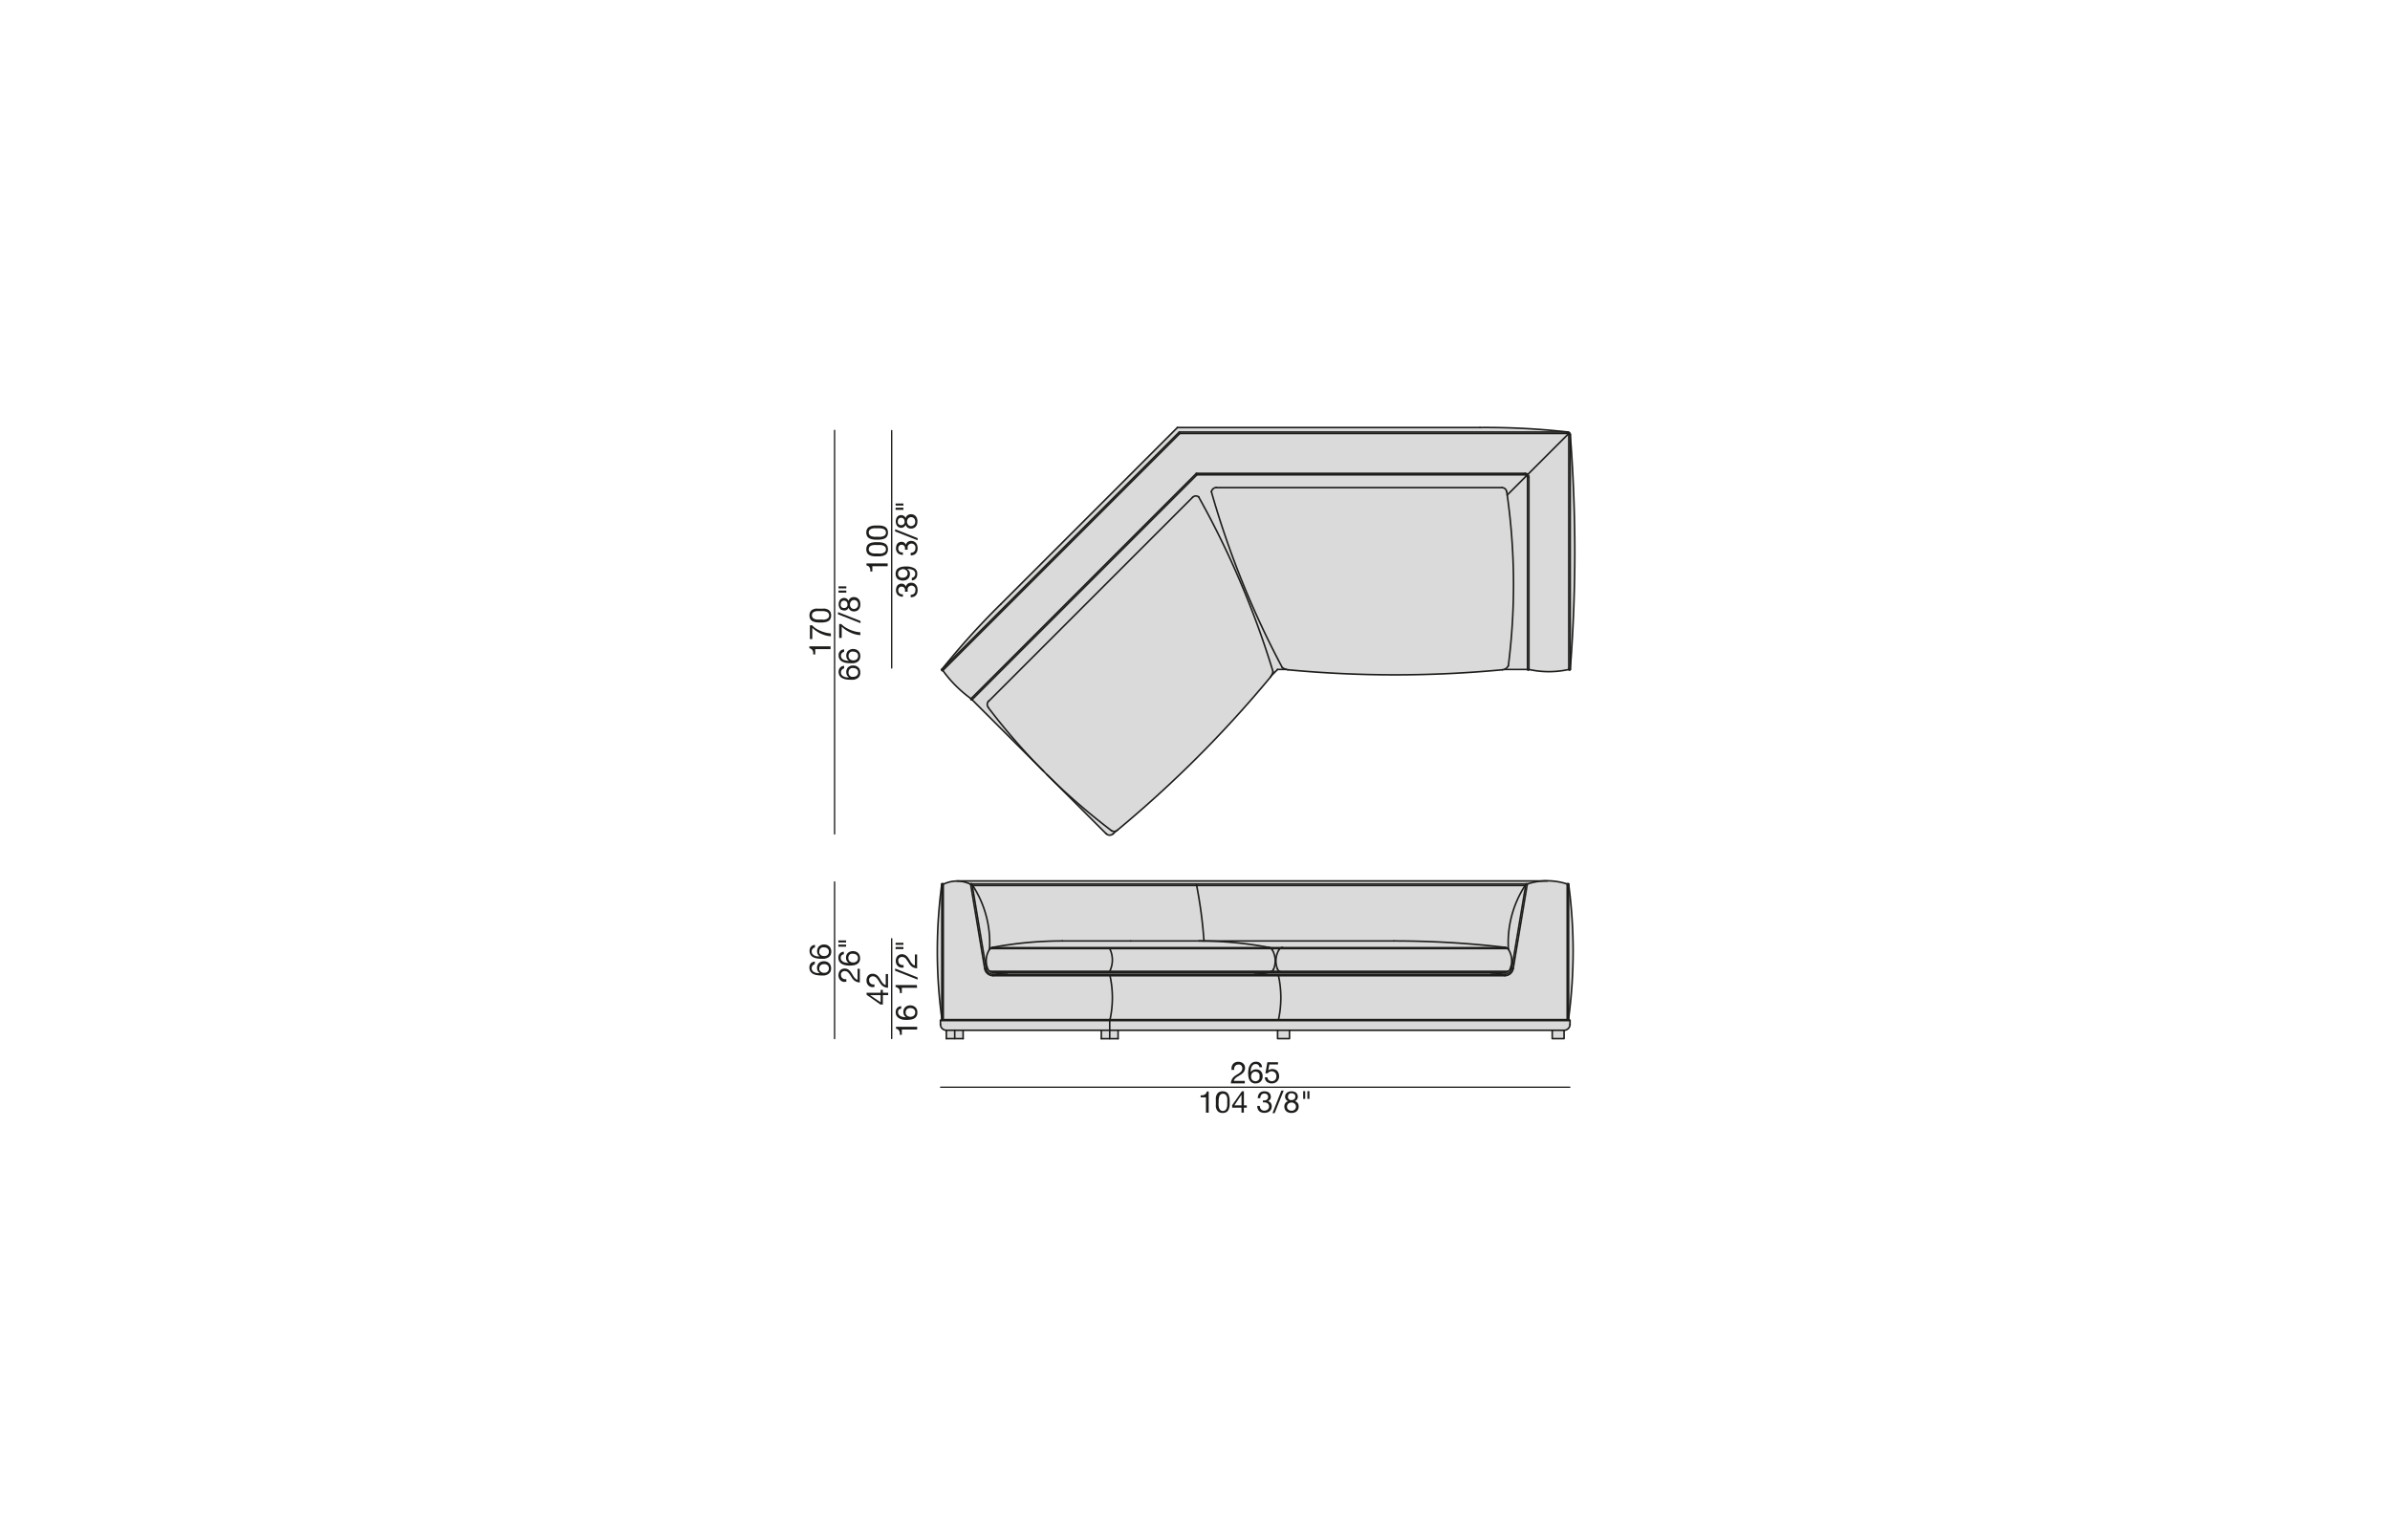 <?xml version="1.0" encoding="UTF-8"?>
<svg xmlns="http://www.w3.org/2000/svg" id="Livello_1" data-name="Livello 1" viewBox="0 0 450 290">
  <defs>
    <style>.cls-1{fill:#dadada;}.cls-2,.cls-3{fill:none;stroke:#1d1d1b;stroke-linecap:round;stroke-linejoin:round;}.cls-2{stroke-width:0.3px;}.cls-3{stroke-width:0.25px;}.cls-4{fill:#1d1d1b;}</style>
  </defs>
  <g id="ARC">
    <path class="cls-1" d="M295.65,81.8a284.34,284.34,0,0,1,0,44.26Z"></path>
    <path class="cls-1" d="M295.34,166.46a94.08,94.08,0,0,1,0,25.31Z"></path>
    <path class="cls-1" d="M295.38,81.8v44.26a17.3,17.3,0,0,1-7.51,0V89.84a.69.69,0,0,0-.21-.5l7.67-7.67A.19.19,0,0,1,295.38,81.8Z"></path>
    <path class="cls-1" d="M295.34,166.46V192h-.26V166.46a.11.11,0,0,1,.08-.08A.13.13,0,0,1,295.34,166.46Z"></path>
    <path class="cls-1" d="M295.2,81.62a.19.19,0,0,1,.13,0l-7.67,7.67a.69.69,0,0,0-.5-.21h-61.9l-42.43,42.43a23.27,23.27,0,0,1-5.31-5.31l44.63-44.63Z"></path>
    <path class="cls-1" d="M295.08,166.46V192H240.72a19.54,19.54,0,0,0,0-8.27h42.61a1.61,1.61,0,0,0,1.59-1.35l2.64-15.86a12,12,0,0,1,7.52,0Z"></path>
    <rect class="cls-1" x="292.26" y="194" width="2.23" height="1.57"></rect>
    <path class="cls-1" d="M287.61,126.06h-4.39a1.29,1.29,0,0,0,.76-.69,120.86,120.86,0,0,0-.21-32.13l3.7-3.7a.43.43,0,0,1,.14.31Z"></path>
    <path class="cls-1" d="M287.28,166.54l-.12.19H225.31a2.56,2.56,0,0,0-.05-.27h62v.08Z"></path>
    <path class="cls-1" d="M287.29,166.54l-2.64,15.79a1,1,0,0,1,0,.17l-.12-.49a4.11,4.11,0,0,0-.44-3.19l0-.06a19.82,19.82,0,0,1,3.15-12l.12-.19Z"></path>
    <path class="cls-1" d="M284.05,178.82a4.11,4.11,0,0,1,.44,3.19,3.53,3.53,0,0,1-.15.46.9.9,0,0,1-.4.44h-43a.9.9,0,0,1-.4-.44,4.15,4.15,0,0,1,.29-3.65.67.67,0,0,1,.17-.2h42.9a.81.81,0,0,1,.12.14Z"></path>
    <path class="cls-1" d="M283.38,178.39a180.9,180.9,0,0,0-20.95-1.21H226.69a85.39,85.39,0,0,0-1.38-10.45h61.85a19.82,19.82,0,0,0-3.15,12,.81.81,0,0,0-.12-.14h0a.81.81,0,0,0-.1-.09h0a.66.66,0,0,0-.19-.09A.65.65,0,0,0,283.38,178.39Z"></path>
    <path class="cls-1" d="M240.93,182.91h43a.85.85,0,0,1-.22.09H241.15A.85.85,0,0,1,240.93,182.91Z"></path>
    <path class="cls-1" d="M283.88,178.62H241a.31.31,0,0,1,.11-.09h42.68A.81.81,0,0,1,283.88,178.62Z"></path>
    <path class="cls-1" d="M283.77,178.53H241.1l.18-.09h42.3A.66.66,0,0,1,283.77,178.53Z"></path>
    <path class="cls-1" d="M283.68,92.58l.09.65a120.86,120.86,0,0,1,.21,32.13,1.29,1.29,0,0,1-.76.69,1,1,0,0,1-.35.07,214.56,214.56,0,0,1-40.39,0l-.27-.06a3.64,3.64,0,0,1-.76-.33,168.5,168.5,0,0,1-13.37-33.15.89.89,0,0,1,.89-.76h53.82A.89.89,0,0,1,283.68,92.58Z"></path>
    <path class="cls-1" d="M283.33,183.45h-2.59a10.68,10.68,0,0,0,2.63-.36c.12,0,.23-.06.35-.09a.85.85,0,0,0,.22-.09.9.9,0,0,0,.4-.44,3.53,3.53,0,0,0,.15-.46l.12.49A1.32,1.32,0,0,1,283.33,183.45Z"></path>
    <rect class="cls-1" x="240.55" y="194" width="2.24" height="1.57"></rect>
    <path class="cls-1" d="M283.37,183.09h-44.5l.33-.09h44.52C283.6,183,283.49,183.07,283.37,183.09Z"></path>
    <path class="cls-1" d="M240.72,183.72a19.54,19.54,0,0,1,0,8.27H209a19.54,19.54,0,0,0,0-8.27Z"></path>
    <path class="cls-1" d="M239.37,178.62H241a.67.67,0,0,0-.17.2,4.15,4.15,0,0,0-.29,3.65.9.9,0,0,0,.4.44h-1.51a.84.84,0,0,0,.39-.44,4.15,4.15,0,0,0-.28-3.65A.78.78,0,0,0,239.37,178.62Z"></path>
    <path class="cls-1" d="M241.15,183h-2a.85.85,0,0,0,.22-.09h1.51A.85.85,0,0,0,241.15,183Z"></path>
    <path class="cls-1" d="M239.37,178.62h0a.81.81,0,0,0-.1-.09h1.84a.31.31,0,0,0-.11.09Z"></path>
    <path class="cls-1" d="M239.36,178.62h0a.78.78,0,0,1,.16.2,4.15,4.15,0,0,1,.28,3.65.84.84,0,0,1-.39.44H208.94a4.83,4.83,0,0,0,0-4.29Z"></path>
    <path class="cls-1" d="M239.09,178.44h2.19l-.18.09h-1.85a.66.66,0,0,0-.19-.09Z"></path>
    <path class="cls-1" d="M239.25,178.53h-52.7a.66.66,0,0,1,.19-.09h52.32A.66.66,0,0,1,239.25,178.53Z"></path>
    <path class="cls-1" d="M238.87,183.09h44.5a10.68,10.68,0,0,1-2.63.36H236.21a10.7,10.7,0,0,0,2.64-.36Z"></path>
    <path class="cls-1" d="M239.09,178.44h0a.65.65,0,0,0-.2-.05,71.14,71.14,0,0,0-13.11-1.21h36.68a180.9,180.9,0,0,1,20.95,1.21.65.65,0,0,1,.2.05H239.09Z"></path>
    <path class="cls-1" d="M209.25,156.38a122.64,122.64,0,0,1-12.12-10.52l-.65-.66a121.29,121.29,0,0,1-10.42-12,.9.9,0,0,1,.09-1.17l38.39-38.39a.88.88,0,0,1,1.16-.08,167.81,167.81,0,0,1,14,32.89,3.45,3.45,0,0,1-.31.77c0,.08-.09.16-.14.23a219.06,219.06,0,0,1-28.89,28.89.79.79,0,0,1-.23.14A.88.88,0,0,1,209.25,156.38Z"></path>
    <path class="cls-1" d="M222.15,81.62l-44.63,44.63-.19-.19L222,81.35H295.2a.45.45,0,0,1,.45.45v44.26a.13.13,0,0,1-.13.13.13.13,0,0,1-.14-.13V81.8a.17.17,0,0,0-.18-.18Z"></path>
    <polygon class="cls-1" points="208.94 194 210.52 194 210.52 194.02 210.52 195.58 208.94 195.58 208.94 195.57 208.94 194"></polygon>
    <path class="cls-1" d="M209,183.72a19.54,19.54,0,0,1,0,8.27H177.6V166.46a5.8,5.8,0,0,1,5.16,0l2.64,15.86a1.61,1.61,0,0,0,1.59,1.35Z"></path>
    <polygon class="cls-1" points="295.61 192.17 208.94 192.17 208.94 191.99 209 191.99 240.72 191.99 295.08 191.99 295.34 191.99 295.43 191.99 295.61 192.17"></polygon>
    <path class="cls-1" d="M208.94,192.17h86.67v.71a1.12,1.12,0,0,1-1.12,1.12H208.94Z"></path>
    <path class="cls-1" d="M236.21,183.45H189.59a10.64,10.64,0,0,1-2.64-.36h51.9A10.7,10.7,0,0,1,236.21,183.45Z"></path>
    <path class="cls-1" d="M209.25,156.38a.88.88,0,0,0,.87.11l-.55.54a.89.89,0,0,1-1.26,0l-11.18-11.17A122.64,122.64,0,0,0,209.25,156.38Z"></path>
    <path class="cls-1" d="M186.6,183h52.6l-.33.09H186.93Z"></path>
    <polygon class="cls-1" points="207.36 194.02 207.36 194 208.94 194 208.94 195.57 208.94 195.58 207.36 195.58 207.36 194.02"></polygon>
    <path class="cls-1" d="M188.44,113.75,221.69,80.5h57a138.58,138.58,0,0,1,16.55.85H222l-44.71,44.71A139.3,139.3,0,0,1,188.44,113.75Z"></path>
    <path class="cls-1" d="M200.05,177.18h25.7a71.14,71.14,0,0,1,13.11,1.21.65.65,0,0,1,.2.05H186.74a.65.65,0,0,1,.2-.05A71.14,71.14,0,0,1,200.05,177.18Z"></path>
    <path class="cls-1" d="M208.94,182.91h30.48a.85.85,0,0,1-.22.09H186.6a.85.85,0,0,1-.22-.09Z"></path>
    <path class="cls-1" d="M239.26,178.53a.81.81,0,0,1,.1.09H186.44a.81.81,0,0,1,.1-.09h52.72Z"></path>
    <path class="cls-1" d="M186.43,178.62h22.51a4.83,4.83,0,0,1,0,4.29H186.38a.9.9,0,0,1-.4-.44,3.53,3.53,0,0,1-.15-.46,4.11,4.11,0,0,1,.44-3.19.21.21,0,0,1,0-.06A.81.81,0,0,1,186.43,178.62Z"></path>
    <path class="cls-1" d="M225.75,177.18h-25.7a71.14,71.14,0,0,0-13.11,1.21.65.65,0,0,0-.2.05.66.66,0,0,0-.19.09h0a.81.81,0,0,0-.1.09h0a.81.81,0,0,0-.12.14,19.82,19.82,0,0,0-3.15-12h42.15a85.39,85.39,0,0,1,1.38,10.45Z"></path>
    <path class="cls-1" d="M183,131.75,225.37,89.4h61.79a.46.46,0,0,1,.31.13l-3.7,3.7-.09-.65a.89.89,0,0,0-.89-.76H229a.89.89,0,0,0-.89.76,168.5,168.5,0,0,0,13.37,33.15,3.64,3.64,0,0,0,.76.33h-1.66l-1.17,1.17a3.45,3.45,0,0,0,.31-.77,167.81,167.81,0,0,0-14-32.89.88.88,0,0,0-1.16.08L186.15,132a.9.9,0,0,0-.09,1.17,121.29,121.29,0,0,0,10.42,12Z"></path>
    <path class="cls-1" d="M187,183.09a10.64,10.64,0,0,0,2.64.36H187a1.34,1.34,0,0,1-1.28-.95l.12-.49a3.53,3.53,0,0,0,.15.46.9.9,0,0,0,.4.44.85.85,0,0,0,.22.09l.33.09Z"></path>
    <path class="cls-1" d="M185.67,182.33,183,166.54h0l.12.19a19.82,19.82,0,0,1,3.15,12,.21.21,0,0,0,0,.06,4.11,4.11,0,0,0-.44,3.19l-.12.49A1,1,0,0,1,185.67,182.33Z"></path>
    <path class="cls-1" d="M183,166.46h42.24a2.56,2.56,0,0,1,.05.27H183.16l-.12-.19h0Z"></path>
    <path class="cls-1" d="M287.16,89.4H225.37L183,131.75a.13.13,0,0,1-.19-.19l42.43-42.43h61.9a.72.72,0,0,1,.71.71v36.22a.13.13,0,0,1-.13.13.13.13,0,0,1-.13-.13V89.84a.43.43,0,0,0-.14-.31A.46.46,0,0,0,287.16,89.4Z"></path>
    <path class="cls-1" d="M209,183.72H187a1.61,1.61,0,0,1-1.59-1.35l-2.64-15.86a.17.17,0,0,1,.06-.1.15.15,0,0,1,.2.05v.08l2.64,15.79a1,1,0,0,0,0,.17,1.34,1.34,0,0,0,1.28.95h96.34a1.32,1.32,0,0,0,1.28-.95,1,1,0,0,0,0-.17l2.64-15.79v-.08a.11.11,0,0,1,.09-.06.14.14,0,0,1,.17.11l-2.64,15.86a1.61,1.61,0,0,1-1.59,1.35H209Z"></path>
    <path class="cls-1" d="M180.18,165.88H291.32a12.1,12.1,0,0,0-3.76.63.14.14,0,0,0-.17-.11.11.11,0,0,0-.09.06H183a.15.15,0,0,0-.2-.05.17.17,0,0,0-.06.1A5.88,5.88,0,0,0,180.18,165.88Z"></path>
    <polygon class="cls-1" points="179.76 194 181.34 194 181.34 195.57 179.76 195.57 179.76 195.55 179.76 194"></polygon>
    <polygon class="cls-1" points="179.76 195.55 179.76 195.57 178.18 195.57 178.18 194 179.76 194 179.76 195.55"></polygon>
    <path class="cls-1" d="M177.33,166.46a.14.14,0,0,1,.09-.08.14.14,0,0,1,.18.08V192h-.27V166.46Z"></path>
    <path class="cls-1" d="M177.33,126.25a.14.14,0,0,1,0-.19l.19.19A.14.14,0,0,1,177.33,126.25Z"></path>
    <path class="cls-1" d="M177.33,166.46v25.31A94.91,94.91,0,0,1,177.33,166.46Z"></path>
    <polygon class="cls-1" points="177.07 192.17 177.24 191.99 177.33 191.99 177.6 191.99 208.94 191.99 208.94 192.17 177.07 192.17"></polygon>
    <path class="cls-1" d="M178.18,194a1.12,1.12,0,0,1-1.11-1.12v-.71h31.87V194H178.18Z"></path>
    <line class="cls-2" x1="240.55" y1="126.06" x2="239.38" y2="127.23"></line>
    <line class="cls-2" x1="210.12" y1="156.49" x2="209.57" y2="157.03"></line>
    <path class="cls-2" d="M208.31,157a.89.89,0,0,0,1.26,0"></path>
    <line class="cls-2" x1="196.48" y1="145.2" x2="183.02" y2="131.75"></line>
    <line class="cls-2" x1="208.31" y1="157.03" x2="197.13" y2="145.86"></line>
    <line class="cls-2" x1="186.15" y1="132.04" x2="224.54" y2="93.65"></line>
    <path class="cls-2" d="M186.06,133.21a121.29,121.29,0,0,0,10.42,12l.65.66a122.64,122.64,0,0,0,12.12,10.52"></path>
    <path class="cls-2" d="M209.25,156.38a.88.88,0,0,0,.87.11.79.79,0,0,0,.23-.14"></path>
    <path class="cls-2" d="M210.35,156.35a219.06,219.06,0,0,0,28.89-28.89"></path>
    <path class="cls-2" d="M186.15,132a.9.9,0,0,0-.09,1.17"></path>
    <line class="cls-2" x1="177.33" y1="126.06" x2="177.52" y2="126.25"></line>
    <path class="cls-2" d="M177.33,126.06a.13.13,0,0,0,.19.19"></path>
    <path class="cls-2" d="M182.83,131.56a.13.13,0,0,0,.19.19"></path>
    <path class="cls-2" d="M177.52,126.25a23.27,23.27,0,0,0,5.31,5.31"></path>
    <line class="cls-2" x1="177.33" y1="126.06" x2="222.04" y2="81.35"></line>
    <line class="cls-2" x1="177.52" y1="126.25" x2="222.15" y2="81.62"></line>
    <line class="cls-2" x1="183.02" y1="131.75" x2="225.37" y2="89.4"></line>
    <line class="cls-2" x1="182.83" y1="131.56" x2="225.26" y2="89.13"></line>
    <path class="cls-2" d="M188.44,113.75a139.3,139.3,0,0,0-11.11,12.31"></path>
    <line class="cls-2" x1="188.44" y1="113.75" x2="221.69" y2="80.5"></line>
    <line class="cls-2" x1="240.55" y1="126.06" x2="242.21" y2="126.06"></line>
    <path class="cls-2" d="M228.08,92.58a168.5,168.5,0,0,0,13.37,33.15"></path>
    <path class="cls-2" d="M241.45,125.73a3.64,3.64,0,0,0,.76.33l.27.06"></path>
    <path class="cls-2" d="M229,91.82a.89.89,0,0,0-.89.76"></path>
    <path class="cls-2" d="M239.24,127.46c0-.07.09-.15.14-.23a3.45,3.45,0,0,0,.31-.77"></path>
    <path class="cls-2" d="M225.7,93.57a.88.88,0,0,0-1.16.08"></path>
    <path class="cls-2" d="M239.69,126.46a167.81,167.81,0,0,0-14-32.89"></path>
    <line class="cls-2" x1="295.65" y1="81.8" x2="295.65" y2="126.06"></line>
    <line class="cls-2" x1="295.38" y1="81.8" x2="295.38" y2="126.06"></line>
    <path class="cls-2" d="M295.65,81.8a.45.45,0,0,0-.45-.45"></path>
    <path class="cls-2" d="M295.38,81.8a.17.17,0,0,0-.18-.18"></path>
    <line class="cls-2" x1="287.61" y1="89.84" x2="287.61" y2="126.06"></line>
    <line class="cls-2" x1="287.87" y1="89.84" x2="287.87" y2="126.06"></line>
    <path class="cls-2" d="M287.61,89.84a.43.43,0,0,0-.14-.31.46.46,0,0,0-.31-.13"></path>
    <path class="cls-2" d="M287.87,89.84a.72.72,0,0,0-.71-.71"></path>
    <line class="cls-2" x1="295.2" y1="81.35" x2="222.04" y2="81.35"></line>
    <line class="cls-2" x1="295.2" y1="81.62" x2="222.15" y2="81.62"></line>
    <line class="cls-2" x1="287.16" y1="89.4" x2="225.37" y2="89.4"></line>
    <line class="cls-2" x1="287.16" y1="89.13" x2="225.26" y2="89.13"></line>
    <line class="cls-2" x1="282.79" y1="91.82" x2="228.97" y2="91.82"></line>
    <path class="cls-2" d="M284,125.36a120.86,120.86,0,0,0-.21-32.13l-.09-.65"></path>
    <path class="cls-2" d="M282.87,126.12a1,1,0,0,0,.35-.07,1.29,1.29,0,0,0,.76-.69"></path>
    <path class="cls-2" d="M242.48,126.12a214.56,214.56,0,0,0,40.39,0"></path>
    <path class="cls-2" d="M283.68,92.58a.89.89,0,0,0-.89-.76"></path>
    <path class="cls-2" d="M295.38,126.06a.13.13,0,0,0,.14.13.13.13,0,0,0,.13-.13"></path>
    <path class="cls-2" d="M287.61,126.06a.13.13,0,0,0,.13.13.13.13,0,0,0,.13-.13"></path>
    <path class="cls-2" d="M295.65,126.06a284.34,284.34,0,0,0,0-44.26"></path>
    <path class="cls-2" d="M295.2,81.35a138.58,138.58,0,0,0-16.55-.85"></path>
    <line class="cls-2" x1="278.65" y1="80.5" x2="221.69" y2="80.5"></line>
    <path class="cls-2" d="M287.87,126.06a17.3,17.3,0,0,0,7.51,0"></path>
    <line class="cls-2" x1="283.22" y1="126.06" x2="287.61" y2="126.06"></line>
    <line class="cls-2" x1="283.77" y1="93.23" x2="287.47" y2="89.53"></line>
    <line class="cls-2" x1="287.66" y1="89.34" x2="295.33" y2="81.67"></line>
    <polyline class="cls-2" points="177.33 191.99 177.33 191.77 177.33 166.46"></polyline>
    <line class="cls-2" x1="177.6" y1="191.99" x2="177.6" y2="166.46"></line>
    <polyline class="cls-2" points="185.67 182.33 183.03 166.54 183.02 166.46"></polyline>
    <path class="cls-2" d="M185.67,182.33a1,1,0,0,0,0,.17,1.34,1.34,0,0,0,1.28.95"></path>
    <path class="cls-2" d="M185.4,182.37a1.61,1.61,0,0,0,1.59,1.35"></path>
    <line class="cls-2" x1="185.4" y1="182.37" x2="182.76" y2="166.51"></line>
    <path class="cls-2" d="M177.33,166.46a94.91,94.91,0,0,0,0,25.31"></path>
    <path class="cls-2" d="M182.76,166.51a5.8,5.8,0,0,0-5.16,0"></path>
    <path class="cls-2" d="M183,166.46a.15.15,0,0,0-.2-.05.17.17,0,0,0-.06.1"></path>
    <path class="cls-2" d="M177.6,166.46a.14.14,0,0,0-.18-.08.14.14,0,0,0-.09.08"></path>
    <path class="cls-2" d="M185.71,182.51h0l.12-.49"></path>
    <path class="cls-2" d="M186.31,178.76a19.82,19.82,0,0,0-3.15-12l-.12-.19"></path>
    <polyline class="cls-2" points="295.34 191.99 295.08 191.99 240.72 191.99 209 191.99 208.94 191.99 177.6 191.99 177.33 191.99"></polyline>
    <polyline class="cls-2" points="186.99 183.45 189.59 183.45 236.21 183.45 280.74 183.45 283.33 183.45"></polyline>
    <polyline class="cls-2" points="186.99 183.72 209 183.72 240.72 183.72 283.33 183.72"></polyline>
    <line class="cls-2" x1="177.07" y1="192.17" x2="177.07" y2="192.88"></line>
    <path class="cls-2" d="M177.07,192.88a1.12,1.12,0,0,0,1.11,1.12"></path>
    <line class="cls-2" x1="177.24" y1="191.99" x2="177.07" y2="192.17"></line>
    <line class="cls-2" x1="177.33" y1="191.99" x2="177.24" y2="191.99"></line>
    <line class="cls-2" x1="242.79" y1="194" x2="292.26" y2="194"></line>
    <polyline class="cls-2" points="178.18 194 179.76 194 181.34 194 207.36 194 208.94 194 210.52 194 240.55 194"></polyline>
    <polyline class="cls-2" points="177.07 192.17 208.94 192.17 295.61 192.17"></polyline>
    <path class="cls-2" d="M186.27,178.82a4.11,4.11,0,0,0-.44,3.19,3.53,3.53,0,0,0,.15.46"></path>
    <path class="cls-2" d="M186.43,178.62a.81.81,0,0,0-.12.14.21.21,0,0,0,0,.06"></path>
    <path class="cls-2" d="M186.54,178.53a.81.81,0,0,0-.1.09"></path>
    <path class="cls-2" d="M186.94,178.39a.65.65,0,0,0-.2.05.66.66,0,0,0-.19.09"></path>
    <path class="cls-2" d="M186,182.47a.9.9,0,0,0,.4.44.85.85,0,0,0,.22.09"></path>
    <path class="cls-2" d="M187,183.09a10.64,10.64,0,0,0,2.64.36"></path>
    <path class="cls-2" d="M186.6,183l.33.09"></path>
    <path class="cls-2" d="M200.05,177.18a71.14,71.14,0,0,0-13.11,1.21"></path>
    <line class="cls-2" x1="200.05" y1="177.18" x2="212.9" y2="177.18"></line>
    <polyline class="cls-2" points="208.94 191.99 208.94 192.17 208.94 194"></polyline>
    <line class="cls-2" x1="208.94" y1="194" x2="208.94" y2="195.57"></line>
    <line class="cls-2" x1="210.52" y1="194.02" x2="210.52" y2="195.58"></line>
    <line class="cls-2" x1="207.36" y1="194.02" x2="207.36" y2="195.58"></line>
    <polyline class="cls-2" points="210.52 195.58 208.94 195.58 207.36 195.58"></polyline>
    <polyline class="cls-2" points="179.76 193.98 179.76 194 179.76 195.55"></polyline>
    <line class="cls-2" x1="181.34" y1="194" x2="181.34" y2="195.57"></line>
    <line class="cls-2" x1="178.18" y1="194" x2="178.18" y2="195.57"></line>
    <polyline class="cls-2" points="181.34 195.57 179.76 195.57 178.18 195.57"></polyline>
    <rect class="cls-2" x="240.55" y="194" width="2.24" height="1.57"></rect>
    <path class="cls-2" d="M283.38,178.39a180.9,180.9,0,0,0-20.95-1.21"></path>
    <path class="cls-2" d="M284.34,182.47a3.53,3.53,0,0,0,.15-.46,4.11,4.11,0,0,0-.44-3.19"></path>
    <path class="cls-2" d="M283.77,178.53a.66.66,0,0,0-.19-.09.65.65,0,0,0-.2-.05"></path>
    <path class="cls-2" d="M283.88,178.62a.81.81,0,0,0-.1-.09"></path>
    <path class="cls-2" d="M284.05,178.82l0-.06a.81.81,0,0,0-.12-.14"></path>
    <path class="cls-2" d="M283.72,183a.85.85,0,0,0,.22-.09.9.9,0,0,0,.4-.44"></path>
    <path class="cls-2" d="M280.74,183.45a10.68,10.68,0,0,0,2.63-.36c.12,0,.23-.06.35-.09"></path>
    <polyline class="cls-2" points="239.2 183 241.15 183 283.72 183"></polyline>
    <polyline class="cls-2" points="239.42 182.91 240.93 182.91 283.94 182.91"></polyline>
    <polyline class="cls-2" points="238.87 183.09 283.37 183.09 283.4 183.09"></polyline>
    <path class="cls-2" d="M240.82,178.82a4.15,4.15,0,0,0-.29,3.65"></path>
    <path class="cls-2" d="M241.48,178.39a.73.73,0,0,0-.2.05l-.18.09a.31.31,0,0,0-.11.09.67.67,0,0,0-.17.2"></path>
    <path class="cls-2" d="M240.53,182.47a.9.9,0,0,0,.4.44.85.85,0,0,0,.22.09"></path>
    <polyline class="cls-2" points="239.26 178.53 241.1 178.53 283.77 178.53 283.78 178.53"></polyline>
    <polyline class="cls-2" points="239.37 178.62 240.99 178.62 283.88 178.62 283.89 178.62"></polyline>
    <polyline class="cls-2" points="239.09 178.44 241.28 178.44 283.58 178.44 283.61 178.44"></polyline>
    <path class="cls-2" d="M239.81,182.47a4.15,4.15,0,0,0-.28-3.65"></path>
    <path class="cls-2" d="M239.25,178.53a.66.66,0,0,0-.19-.09.65.65,0,0,0-.2-.05"></path>
    <path class="cls-2" d="M239.36,178.62a.81.81,0,0,0-.1-.09"></path>
    <path class="cls-2" d="M239.53,178.82a.78.78,0,0,0-.16-.2"></path>
    <path class="cls-2" d="M239.2,183a.85.85,0,0,0,.22-.09.84.84,0,0,0,.39-.44"></path>
    <path class="cls-2" d="M238.87,183.09l.33-.09"></path>
    <path class="cls-2" d="M236.21,183.45a10.7,10.7,0,0,0,2.64-.36"></path>
    <path class="cls-2" d="M238.86,178.39a71.14,71.14,0,0,0-13.11-1.21"></path>
    <line class="cls-2" x1="239.2" y1="183" x2="186.6" y2="183"></line>
    <polyline class="cls-2" points="239.42 182.91 208.94 182.91 186.38 182.91"></polyline>
    <polyline class="cls-2" points="238.87 183.09 238.85 183.09 186.95 183.09 186.93 183.09"></polyline>
    <polyline class="cls-2" points="239.26 178.53 239.25 178.53 186.55 178.53 186.54 178.53"></polyline>
    <polyline class="cls-2" points="239.37 178.62 239.36 178.62 208.94 178.62 186.44 178.62 186.43 178.62"></polyline>
    <polyline class="cls-2" points="239.09 178.44 239.06 178.44 186.74 178.44 186.71 178.44"></polyline>
    <path class="cls-2" d="M208.94,182.91a4.83,4.83,0,0,0,0-4.29"></path>
    <path class="cls-2" d="M209,192a19.54,19.54,0,0,0,0-8.27"></path>
    <polyline class="cls-2" points="183.02 166.46 225.26 166.46 287.3 166.46"></polyline>
    <polyline class="cls-2" points="183.16 166.73 225.31 166.73 287.16 166.73"></polyline>
    <line class="cls-2" x1="180.18" y1="165.88" x2="291.32" y2="165.88"></line>
    <path class="cls-2" d="M226.69,177.18a85.39,85.39,0,0,0-1.38-10.45,2.56,2.56,0,0,0-.05-.27"></path>
    <polyline class="cls-2" points="295.34 191.99 295.34 191.77 295.34 166.46"></polyline>
    <line class="cls-2" x1="295.08" y1="191.99" x2="295.08" y2="166.46"></line>
    <polyline class="cls-2" points="284.65 182.33 287.29 166.54 287.3 166.46"></polyline>
    <path class="cls-2" d="M283.33,183.45a1.32,1.32,0,0,0,1.28-.95,1,1,0,0,0,0-.17"></path>
    <path class="cls-2" d="M283.33,183.72a1.61,1.61,0,0,0,1.59-1.35"></path>
    <line class="cls-2" x1="284.92" y1="182.37" x2="287.56" y2="166.51"></line>
    <path class="cls-2" d="M295.34,191.77a94.08,94.08,0,0,0,0-25.31"></path>
    <path class="cls-2" d="M295.08,166.46a12,12,0,0,0-7.52,0"></path>
    <path class="cls-2" d="M287.56,166.51a.14.14,0,0,0-.17-.11.11.11,0,0,0-.09.06"></path>
    <path class="cls-2" d="M295.34,166.46a.13.13,0,0,0-.18-.08.11.11,0,0,0-.08.08"></path>
    <path class="cls-2" d="M284.49,182l.12.49h0"></path>
    <path class="cls-2" d="M287.28,166.54l-.12.19a19.82,19.82,0,0,0-3.15,12"></path>
    <line class="cls-2" x1="295.61" y1="192.17" x2="295.61" y2="192.88"></line>
    <path class="cls-2" d="M294.49,194a1.12,1.12,0,0,0,1.12-1.12"></path>
    <line class="cls-2" x1="295.43" y1="191.99" x2="295.61" y2="192.17"></line>
    <line class="cls-2" x1="295.34" y1="191.99" x2="295.43" y2="191.99"></line>
    <rect class="cls-2" x="292.26" y="194" width="2.23" height="1.57"></rect>
    <polyline class="cls-2" points="262.43 177.18 226.69 177.18 225.75 177.18 212.9 177.18"></polyline>
    <path class="cls-2" d="M240.72,192a19.54,19.54,0,0,0,0-8.27"></path>
  </g>
  <line class="cls-3" x1="167.89" y1="195.55" x2="167.89" y2="176.76"></line>
  <line class="cls-3" x1="157.14" y1="195.57" x2="157.14" y2="166.07"></line>
  <line class="cls-3" x1="167.89" y1="125.78" x2="167.89" y2="81.08"></line>
  <line class="cls-3" x1="157.14" y1="81.04" x2="157.14" y2="157.03"></line>
  <line class="cls-3" x1="177.11" y1="204.72" x2="295.57" y2="204.72"></line>
  <path class="cls-4" d="M165.81,186.39h.42v.54h1v.45h-1v1.77h-.46l-2.61-1.84v-.38h2.65Zm-2,1h0l2,1.34v-1.35Z"></path>
  <path class="cls-4" d="M164,185.84a1.11,1.11,0,0,1-.45-.25,1.24,1.24,0,0,1-.3-.41,1.48,1.48,0,0,1-.1-.57,1.57,1.57,0,0,1,.07-.49,1.29,1.29,0,0,1,.22-.4,1.22,1.22,0,0,1,.36-.27,1.36,1.36,0,0,1,1,0,1.51,1.51,0,0,1,.37.22,2.13,2.13,0,0,1,.29.31c.09.12.17.24.25.37s.15.25.22.37a3.33,3.33,0,0,0,.24.34,1.15,1.15,0,0,0,.27.27,1,1,0,0,0,.33.15v-2.07h.43V186a2,2,0,0,1-.61-.13,1.69,1.69,0,0,1-.44-.25,1.81,1.81,0,0,1-.33-.35,3.51,3.51,0,0,1-.27-.4c-.1-.17-.2-.32-.29-.45a2.26,2.26,0,0,0-.27-.32,1,1,0,0,0-.29-.19.87.87,0,0,0-.37-.07.73.73,0,0,0-.3.06.81.81,0,0,0-.23.17.87.87,0,0,0-.15.25.94.94,0,0,0,0,.3.69.69,0,0,0,.09.36.78.78,0,0,0,.23.25.83.83,0,0,0,.32.13,1.11,1.11,0,0,0,.36,0v.48A1.75,1.75,0,0,1,164,185.84Z"></path>
  <path class="cls-4" d="M172.68,193.86H169.8v1h-.38a1.72,1.72,0,0,0,0-.39,1.2,1.2,0,0,0-.11-.35,1,1,0,0,0-.23-.27.86.86,0,0,0-.38-.14v-.37h4Z"></path>
  <path class="cls-4" d="M169.25,190.11a.63.63,0,0,0-.16.46.74.74,0,0,0,.15.49.94.94,0,0,0,.38.3,1.63,1.63,0,0,0,.49.14,5,5,0,0,0,.5.05h0a1.09,1.09,0,0,1-.4-.43,1.31,1.31,0,0,1-.12-.58,1.27,1.27,0,0,1,.1-.52.94.94,0,0,1,.27-.38,1.14,1.14,0,0,1,.41-.24,1.46,1.46,0,0,1,.52-.09,1.51,1.51,0,0,1,.46.07,1.35,1.35,0,0,1,.43.22,1.4,1.4,0,0,1,.33.42,1.49,1.49,0,0,1,.12.64,1.33,1.33,0,0,1-.18.72,1.24,1.24,0,0,1-.46.42,2.1,2.1,0,0,1-.63.19,4.87,4.87,0,0,1-.65.05A4.28,4.28,0,0,1,170,192a2.56,2.56,0,0,1-.69-.24,1.41,1.41,0,0,1-.48-.46,1.29,1.29,0,0,1-.18-.71,1.11,1.11,0,0,1,.27-.79,1.08,1.08,0,0,1,.76-.34v.48A.68.68,0,0,0,169.25,190.11Zm1.34.87a.76.76,0,0,0,.48.42,1.09,1.09,0,0,0,.36.06,1,1,0,0,0,.35-.06.85.85,0,0,0,.28-.16.7.7,0,0,0,.19-.26.83.83,0,0,0,.07-.36.78.78,0,0,0-.07-.35.67.67,0,0,0-.19-.25.8.8,0,0,0-.29-.15,1,1,0,0,0-.34-.06,1.34,1.34,0,0,0-.35.05.73.73,0,0,0-.29.15.63.63,0,0,0-.19.26.78.78,0,0,0-.08.35A.8.8,0,0,0,170.59,191Z"></path>
  <path class="cls-4" d="M172.68,186H169.8v1h-.38a1.72,1.72,0,0,0,0-.39,1.2,1.2,0,0,0-.11-.35A.83.83,0,0,0,169,186a.76.76,0,0,0-.38-.15v-.37h4Z"></path>
  <path class="cls-4" d="M168.54,182.37l4.23,1.68v.41l-4.23-1.67Z"></path>
  <path class="cls-4" d="M169.52,182.17a1.22,1.22,0,0,1-.45-.25,1.08,1.08,0,0,1-.3-.42,1.41,1.41,0,0,1-.11-.57,1.62,1.62,0,0,1,.08-.49,1.07,1.07,0,0,1,.22-.39,1,1,0,0,1,.36-.27,1.12,1.12,0,0,1,.5-.1,1.16,1.16,0,0,1,.47.08,1.39,1.39,0,0,1,.37.22,2.16,2.16,0,0,1,.29.31l.25.36.22.38a2.08,2.08,0,0,0,.24.34,2.23,2.23,0,0,0,.26.27.79.79,0,0,0,.34.14v-2.06h.42v2.62a2,2,0,0,1-.61-.13,1.57,1.57,0,0,1-.44-.25,2.65,2.65,0,0,1-.33-.34c-.09-.13-.18-.27-.26-.41s-.21-.32-.3-.44a1.81,1.81,0,0,0-.26-.33,1.17,1.17,0,0,0-.3-.19,1,1,0,0,0-.37-.06.68.68,0,0,0-.52.23.61.61,0,0,0-.15.24.79.79,0,0,0,0,.3.8.8,0,0,0,.08.36.72.72,0,0,0,.24.25,1,1,0,0,0,.32.14,1.34,1.34,0,0,0,.35,0v.48A1.69,1.69,0,0,1,169.52,182.17Z"></path>
  <path class="cls-4" d="M168.63,177.53h1.47v.38h-1.47Zm0,.79h1.47v.39h-1.47Z"></path>
  <path class="cls-4" d="M153,181.83a.68.68,0,0,0-.17.47.75.75,0,0,0,.15.49,1,1,0,0,0,.38.29,2.07,2.07,0,0,0,.5.15,3,3,0,0,0,.5,0h0a1,1,0,0,1-.4-.42,1.21,1.21,0,0,1-.13-.58,1.24,1.24,0,0,1,.1-.52,1.21,1.21,0,0,1,.28-.39,1.27,1.27,0,0,1,.41-.24,1.72,1.72,0,0,1,.52-.08,1.45,1.45,0,0,1,.45.07,1.22,1.22,0,0,1,.44.22,1.11,1.11,0,0,1,.32.41,1.41,1.41,0,0,1,.13.64,1.28,1.28,0,0,1-.18.72,1.27,1.27,0,0,1-.47.42,1.81,1.81,0,0,1-.62.2,5.14,5.14,0,0,1-.66,0,4.26,4.26,0,0,1-.8-.08,1.88,1.88,0,0,1-.69-.24,1.3,1.3,0,0,1-.48-.45,1.31,1.31,0,0,1-.18-.71,1.18,1.18,0,0,1,.26-.8,1.15,1.15,0,0,1,.76-.34v.48A.76.76,0,0,0,153,181.83Zm1.34.88a.7.7,0,0,0,.19.26.9.9,0,0,0,.29.16,1,1,0,0,0,.35.05,1.36,1.36,0,0,0,.36-.05,1.28,1.28,0,0,0,.28-.16.88.88,0,0,0,.19-.27.91.91,0,0,0,0-.7.69.69,0,0,0-.2-.25,1,1,0,0,0-.28-.16,1.27,1.27,0,0,0-.34-.05,1.29,1.29,0,0,0-.35.05.67.67,0,0,0-.29.15.82.82,0,0,0-.2.25.8.8,0,0,0-.07.36A.83.83,0,0,0,154.29,182.71Z"></path>
  <path class="cls-4" d="M153,178.68a.66.66,0,0,0-.17.47.75.75,0,0,0,.15.49,1.1,1.1,0,0,0,.38.29,2.07,2.07,0,0,0,.5.15,4.57,4.57,0,0,0,.5,0h0a1,1,0,0,1-.4-.42,1.38,1.38,0,0,1,0-1.1,1.11,1.11,0,0,1,.28-.39,1.27,1.27,0,0,1,.41-.24,1.46,1.46,0,0,1,.52-.08,1.8,1.8,0,0,1,.45.06,1.24,1.24,0,0,1,.44.23,1.11,1.11,0,0,1,.32.41,1.38,1.38,0,0,1,.13.64,1.28,1.28,0,0,1-.18.72,1.27,1.27,0,0,1-.47.42,2.05,2.05,0,0,1-.62.2,5.07,5.07,0,0,1-.66,0,4.25,4.25,0,0,1-.8-.07,2.34,2.34,0,0,1-.69-.24,1.3,1.3,0,0,1-.48-.45,1.33,1.33,0,0,1-.18-.72,1.17,1.17,0,0,1,.26-.79,1.1,1.1,0,0,1,.76-.34v.48A.66.66,0,0,0,153,178.68Zm1.34.87a.63.63,0,0,0,.19.26.77.77,0,0,0,.29.17,1.34,1.34,0,0,0,.35.05,1,1,0,0,0,.36-.06.78.78,0,0,0,.28-.16.73.73,0,0,0,.19-.26.78.78,0,0,0,.07-.35.75.75,0,0,0-.07-.35.62.62,0,0,0-.2-.25.9.9,0,0,0-.62-.21,1.29,1.29,0,0,0-.35,0,.81.81,0,0,0-.29.16.71.71,0,0,0-.2.25.8.8,0,0,0-.07.36A.78.78,0,0,0,154.29,179.55Z"></path>
  <path class="cls-4" d="M158.73,184.87a1.41,1.41,0,0,1-.45-.25,1.08,1.08,0,0,1-.3-.42,1.4,1.4,0,0,1-.11-.56,1.53,1.53,0,0,1,.08-.49,1.18,1.18,0,0,1,.22-.4,1,1,0,0,1,.36-.27,1.15,1.15,0,0,1,.5-.1,1.13,1.13,0,0,1,.47.08,1.25,1.25,0,0,1,.37.22,1.72,1.72,0,0,1,.29.31l.25.36.22.38a2.93,2.93,0,0,0,.24.34,1.72,1.72,0,0,0,.27.27.71.71,0,0,0,.33.14v-2.06h.42V185a2.12,2.12,0,0,1-.61-.13,1.52,1.52,0,0,1-.43-.25,1.76,1.76,0,0,1-.33-.34,3.62,3.62,0,0,1-.27-.41c-.11-.17-.2-.32-.29-.44a1.81,1.81,0,0,0-.27-.32,1,1,0,0,0-.3-.2,1,1,0,0,0-.36-.06.73.73,0,0,0-.3.06.66.66,0,0,0-.23.17.61.61,0,0,0-.15.24,1,1,0,0,0,0,.3.72.72,0,0,0,.32.61.84.84,0,0,0,.32.14,1.47,1.47,0,0,0,.36,0v.48A1.75,1.75,0,0,1,158.73,184.87Z"></path>
  <path class="cls-4" d="M158.46,179.89a.69.69,0,0,0-.16.46.78.78,0,0,0,.15.5,1.1,1.1,0,0,0,.38.29,1.61,1.61,0,0,0,.5.14,4.52,4.52,0,0,0,.49.05h0a1.12,1.12,0,0,1-.41-.43,1.31,1.31,0,0,1-.12-.58,1.19,1.19,0,0,1,.1-.51,1,1,0,0,1,.27-.39,1.46,1.46,0,0,1,.93-.33,1.9,1.9,0,0,1,.46.07,1.24,1.24,0,0,1,.44.23,1.22,1.22,0,0,1,.32.41,1.48,1.48,0,0,1,.13.64,1.28,1.28,0,0,1-.18.72,1.35,1.35,0,0,1-.47.42,2.13,2.13,0,0,1-.62.19,5.14,5.14,0,0,1-.66.05,4.18,4.18,0,0,1-.8-.07,2.34,2.34,0,0,1-.69-.24,1.38,1.38,0,0,1-.48-.45,1.33,1.33,0,0,1-.19-.72,1.11,1.11,0,0,1,.27-.79,1.08,1.08,0,0,1,.76-.34v.48A.68.68,0,0,0,158.46,179.89Zm1.35.87a.7.7,0,0,0,.19.26.75.75,0,0,0,.29.16,1,1,0,0,0,.35.06,1,1,0,0,0,.35-.06.9.9,0,0,0,.29-.16.83.83,0,0,0,.19-.26,1,1,0,0,0,.07-.36.89.89,0,0,0-.07-.34.86.86,0,0,0-.2-.26.89.89,0,0,0-.29-.15.92.92,0,0,0-.33-.06,1.36,1.36,0,0,0-.36,0,.71.71,0,0,0-.48.41.78.78,0,0,0-.08.35A.8.8,0,0,0,159.81,180.76Z"></path>
  <path class="cls-4" d="M157.85,177.08h1.46v.38h-1.46Zm0,.79h1.46v.39h-1.46Z"></path>
  <path class="cls-4" d="M167.13,106.62h-2.88v1h-.39a2.6,2.6,0,0,0,0-.4,1,1,0,0,0-.12-.35.71.71,0,0,0-.23-.26,1,1,0,0,0-.37-.15v-.37h4Z"></path>
  <path class="cls-4" d="M164.7,104.76a3.55,3.55,0,0,1-.47-.06,2.13,2.13,0,0,1-.43-.13,1.11,1.11,0,0,1-.36-.23,1.08,1.08,0,0,1-.24-.37,1.45,1.45,0,0,1-.09-.54,1.36,1.36,0,0,1,.09-.53,1.12,1.12,0,0,1,.24-.38,1.31,1.31,0,0,1,.36-.23,2.13,2.13,0,0,1,.43-.13,3.55,3.55,0,0,1,.47-.06h.91a3.55,3.55,0,0,1,.47.06,2.13,2.13,0,0,1,.43.13,1.41,1.41,0,0,1,.35.23,1.18,1.18,0,0,1,.24.37,1.66,1.66,0,0,1,0,1.08,1.08,1.08,0,0,1-.24.37,1.18,1.18,0,0,1-.35.23,2.13,2.13,0,0,1-.43.13,3.55,3.55,0,0,1-.47.06h-.91Zm1-.52a1.5,1.5,0,0,0,.52-.09,1,1,0,0,0,.42-.24.67.67,0,0,0,.17-.48.69.69,0,0,0-.17-.48,1,1,0,0,0-.42-.24,2.18,2.18,0,0,0-.52-.09l-.51,0h-.33l-.36,0-.34.08a.83.83,0,0,0-.3.14.61.61,0,0,0-.21.24.71.71,0,0,0-.08.34.75.75,0,0,0,.08.35.66.66,0,0,0,.21.23.83.83,0,0,0,.3.14,2.09,2.09,0,0,0,.34.08l.36,0h.33Z"></path>
  <path class="cls-4" d="M164.7,101.61a3.55,3.55,0,0,1-.47-.06,2.13,2.13,0,0,1-.43-.13,1.31,1.31,0,0,1-.36-.23,1.12,1.12,0,0,1-.24-.38,1.36,1.36,0,0,1-.09-.53,1.45,1.45,0,0,1,.09-.54,1.08,1.08,0,0,1,.24-.37,1.11,1.11,0,0,1,.36-.23,2.13,2.13,0,0,1,.43-.13,3.55,3.55,0,0,1,.47-.06h.91a3.55,3.55,0,0,1,.47.06,2.13,2.13,0,0,1,.43.13,1.18,1.18,0,0,1,.35.23,1.08,1.08,0,0,1,.24.37,1.45,1.45,0,0,1,.09.54,1.36,1.36,0,0,1-.09.53,1.12,1.12,0,0,1-.24.38,1.41,1.41,0,0,1-.35.23,2.13,2.13,0,0,1-.43.13,3.55,3.55,0,0,1-.47.06h-.91Zm1-.52a2.18,2.18,0,0,0,.52-.09,1,1,0,0,0,.42-.24.69.69,0,0,0,.17-.48.67.67,0,0,0-.17-.48,1,1,0,0,0-.42-.24,2.18,2.18,0,0,0-.52-.09l-.51,0h-.33l-.36,0a2.09,2.09,0,0,0-.34.08.83.83,0,0,0-.3.14.66.66,0,0,0-.21.23.75.75,0,0,0-.08.35.71.71,0,0,0,.08.34.61.61,0,0,0,.21.24.83.83,0,0,0,.3.14l.34.08.36,0h.33Z"></path>
  <path class="cls-4" d="M170.39,111.39v-.16a.92.92,0,0,0,0-.29.75.75,0,0,0-.13-.25.53.53,0,0,0-.2-.16.57.57,0,0,0-.29-.07.57.57,0,0,0-.48.21.76.76,0,0,0-.16.51.74.74,0,0,0,.07.34.6.6,0,0,0,.19.23.67.67,0,0,0,.28.14,1.14,1.14,0,0,0,.33,0v.48a2.17,2.17,0,0,1-.53-.09,1.22,1.22,0,0,1-.4-.24.94.94,0,0,1-.27-.38,1.25,1.25,0,0,1-.1-.53,1.53,1.53,0,0,1,.07-.49,1.13,1.13,0,0,1,.19-.38.88.88,0,0,1,.34-.26,1,1,0,0,1,.48-.1.81.81,0,0,1,.48.16,1,1,0,0,1,.32.4h0a.82.82,0,0,1,.35-.55,1.07,1.07,0,0,1,.63-.18,1.29,1.29,0,0,1,.53.11,1.26,1.26,0,0,1,.38.3,1.32,1.32,0,0,1,.23.44,1.9,1.9,0,0,1,.07.54,1.59,1.59,0,0,1-.08.55,1.22,1.22,0,0,1-.25.43,1.27,1.27,0,0,1-.41.27,1.64,1.64,0,0,1-.56.09V112a1,1,0,0,0,.64-.22.82.82,0,0,0,.24-.63,1,1,0,0,0,0-.34,1,1,0,0,0-.15-.27.82.82,0,0,0-.25-.2.79.79,0,0,0-.32-.07.81.81,0,0,0-.33.07.94.94,0,0,0-.25.18,1.17,1.17,0,0,0-.15.27,1.27,1.27,0,0,0,0,.34,2.71,2.71,0,0,0,0,.29h-.4Z"></path>
  <path class="cls-4" d="M172.17,108.52a.79.79,0,0,0,.15-.49.72.72,0,0,0-.38-.67,2.56,2.56,0,0,0-1.17-.24h0a.94.94,0,0,1,.4.39.93.93,0,0,1,.16.54,1.49,1.49,0,0,1-.1.54,1.07,1.07,0,0,1-.28.4,1.27,1.27,0,0,1-.42.25,1.92,1.92,0,0,1-.55.08,1.32,1.32,0,0,1-.53-.1A1,1,0,0,1,169,109a1.17,1.17,0,0,1-.27-.42,1.32,1.32,0,0,1-.1-.53,1.51,1.51,0,0,1,.09-.53,1,1,0,0,1,.3-.44,1.81,1.81,0,0,1,.59-.3,3.51,3.51,0,0,1,.94-.11,3.22,3.22,0,0,1,1.61.33,1.15,1.15,0,0,1,.55,1.07,1.37,1.37,0,0,1-.25.84,1,1,0,0,1-.78.38v-.49A.63.63,0,0,0,172.17,108.52Zm-2.52-1.26a.83.83,0,0,0-.29.16.82.82,0,0,0-.2.25.86.86,0,0,0-.07.36.7.7,0,0,0,.08.37.61.61,0,0,0,.21.24,1,1,0,0,0,.3.14,1.42,1.42,0,0,0,.36,0,.91.91,0,0,0,.32-.06.82.82,0,0,0,.46-.41.71.71,0,0,0,.07-.32.74.74,0,0,0-.07-.34.73.73,0,0,0-.19-.26.85.85,0,0,0-.29-.17.92.92,0,0,0-.33-.06A1,1,0,0,0,169.65,107.26Z"></path>
  <path class="cls-4" d="M170.39,103.51v-.16a.92.92,0,0,0,0-.29.75.75,0,0,0-.13-.25.53.53,0,0,0-.2-.16.57.57,0,0,0-.29-.07.57.57,0,0,0-.48.21.76.76,0,0,0-.16.51.74.74,0,0,0,.07.34.6.6,0,0,0,.19.23.67.67,0,0,0,.28.14,1.14,1.14,0,0,0,.33,0v.48a2.17,2.17,0,0,1-.53-.09,1.22,1.22,0,0,1-.4-.24.94.94,0,0,1-.27-.38,1.25,1.25,0,0,1-.1-.53,1.53,1.53,0,0,1,.07-.49,1.13,1.13,0,0,1,.19-.38.88.88,0,0,1,.34-.26,1,1,0,0,1,.48-.1.81.81,0,0,1,.48.16,1,1,0,0,1,.32.4h0a.82.82,0,0,1,.35-.55,1.07,1.07,0,0,1,.63-.18,1.29,1.29,0,0,1,.53.11,1.26,1.26,0,0,1,.38.3,1.32,1.32,0,0,1,.23.44,1.9,1.9,0,0,1,.07.54,1.59,1.59,0,0,1-.08.55,1.22,1.22,0,0,1-.25.43,1.13,1.13,0,0,1-.41.27,1.64,1.64,0,0,1-.56.09v-.49a1,1,0,0,0,.64-.22.82.82,0,0,0,.24-.63,1,1,0,0,0,0-.34,1,1,0,0,0-.15-.27.82.82,0,0,0-.25-.2.79.79,0,0,0-.32-.07.81.81,0,0,0-.33.07.94.94,0,0,0-.25.18,1.17,1.17,0,0,0-.15.27,1.27,1.27,0,0,0,0,.34,2.71,2.71,0,0,0,0,.29h-.4Z"></path>
  <path class="cls-4" d="M168.54,99.65l4.23,1.68v.41l-4.23-1.67Z"></path>
  <path class="cls-4" d="M169.25,99.29a.9.9,0,0,1-.32-.26,1.25,1.25,0,0,1-.2-.38,1.31,1.31,0,0,1-.07-.44,1.53,1.53,0,0,1,.09-.56,1.17,1.17,0,0,1,.23-.38.84.84,0,0,1,.33-.21,1,1,0,0,1,.38-.07.86.86,0,0,1,.49.15.88.88,0,0,1,.34.4,1,1,0,0,1,.37-.53,1.12,1.12,0,0,1,.64-.18,1.24,1.24,0,0,1,.52.1,1.2,1.2,0,0,1,.38.29,1.22,1.22,0,0,1,.23.42,1.49,1.49,0,0,1,.08.52,1.9,1.9,0,0,1-.07.54,1.05,1.05,0,0,1-.23.43,1,1,0,0,1-.38.29,1.25,1.25,0,0,1-.53.11,1.11,1.11,0,0,1-.63-.18,1.07,1.07,0,0,1-.38-.52.86.86,0,0,1-.33.4.83.83,0,0,1-.5.16A1,1,0,0,1,169.25,99.29Zm.74-.47a.62.62,0,0,0,.2-.15.63.63,0,0,0,.12-.23.86.86,0,0,0,0-.28.68.68,0,0,0-.17-.47.59.59,0,0,0-.48-.19.56.56,0,0,0-.46.19.76.76,0,0,0-.15.48.86.86,0,0,0,0,.28.48.48,0,0,0,.12.22.58.58,0,0,0,.19.15.53.53,0,0,0,.26.06A.65.65,0,0,0,170,98.82Zm2.13,0a.91.91,0,0,0,.2-.62.88.88,0,0,0-.06-.33.63.63,0,0,0-.16-.26.77.77,0,0,0-.56-.23.6.6,0,0,0-.3.07.81.81,0,0,0-.24.17.92.92,0,0,0-.16.27.83.83,0,0,0-.06.32.88.88,0,0,0,.05.33.92.92,0,0,0,.16.27.61.61,0,0,0,.24.18.66.66,0,0,0,.32.07A.72.72,0,0,0,172.12,98.78Z"></path>
  <path class="cls-4" d="M168.63,94.81h1.47v.38h-1.47Zm0,.79h1.47V96h-1.47Z"></path>
  <path class="cls-4" d="M156.38,122.23H153.5v1h-.39a2.6,2.6,0,0,0,0-.4,1,1,0,0,0-.12-.35.71.71,0,0,0-.23-.26,1,1,0,0,0-.37-.15v-.37h4Z"></path>
  <path class="cls-4" d="M153.55,118.3a6.26,6.26,0,0,0,.89.47,6.18,6.18,0,0,0,1,.34,4.79,4.79,0,0,0,1,.16v.54a5.5,5.5,0,0,1-1-.17,7.36,7.36,0,0,1-.93-.34,6.36,6.36,0,0,1-.84-.49,6.07,6.07,0,0,1-.73-.59v2.11h-.45v-2.6h.41A4.66,4.66,0,0,0,153.55,118.3Z"></path>
  <path class="cls-4" d="M154,117.21a3.55,3.55,0,0,1-.47-.06,2.13,2.13,0,0,1-.43-.13,1,1,0,0,1-.36-.23,1.08,1.08,0,0,1-.24-.37,1.45,1.45,0,0,1-.09-.54,1.4,1.4,0,0,1,.09-.53,1,1,0,0,1,.24-.37,1.13,1.13,0,0,1,.36-.24,3.06,3.06,0,0,1,.43-.13,2.42,2.42,0,0,1,.47,0l.45,0,.46,0a2.42,2.42,0,0,1,.47,0,3.06,3.06,0,0,1,.43.13,1.21,1.21,0,0,1,.35.24,1,1,0,0,1,.24.36,1.67,1.67,0,0,1,0,1.08,1.08,1.08,0,0,1-.24.37,1,1,0,0,1-.35.23,2.13,2.13,0,0,1-.43.13,3.55,3.55,0,0,1-.47.06H154Zm1-.51a1.78,1.78,0,0,0,.52-.1,1,1,0,0,0,.42-.24.65.65,0,0,0,.17-.48.64.64,0,0,0-.17-.47.89.89,0,0,0-.42-.25,2.18,2.18,0,0,0-.52-.09h-.84a2.19,2.19,0,0,0-.36,0,2.05,2.05,0,0,0-.34.07.83.83,0,0,0-.3.14.61.61,0,0,0-.21.24.71.71,0,0,0-.08.34.75.75,0,0,0,.08.35.66.66,0,0,0,.21.23.7.7,0,0,0,.3.14,2.09,2.09,0,0,0,.34.08,2.19,2.19,0,0,0,.36,0h.84Z"></path>
  <path class="cls-4" d="M158.5,126.14a.65.65,0,0,0-.16.47.75.75,0,0,0,.15.49,1,1,0,0,0,.38.29,2,2,0,0,0,.49.15,4.77,4.77,0,0,0,.5,0h0a1,1,0,0,1-.4-.42,1.34,1.34,0,0,1-.12-.58,1.21,1.21,0,0,1,.1-.52,1,1,0,0,1,.27-.39,1.52,1.52,0,0,1,.41-.24,1.46,1.46,0,0,1,.52-.08,1.88,1.88,0,0,1,.46.06,1.19,1.19,0,0,1,.43.23,1.24,1.24,0,0,1,.33.41,1.52,1.52,0,0,1,.12.64,1.28,1.28,0,0,1-.18.72,1.24,1.24,0,0,1-.46.42,2.11,2.11,0,0,1-.63.2,4.82,4.82,0,0,1-.65,0,4.28,4.28,0,0,1-.81-.07,2.56,2.56,0,0,1-.69-.24,1.3,1.3,0,0,1-.48-.45,1.33,1.33,0,0,1-.18-.72,1.13,1.13,0,0,1,.27-.79,1.08,1.08,0,0,1,.76-.34v.48A.68.68,0,0,0,158.5,126.14Zm1.34.87a.73.73,0,0,0,.19.26.85.85,0,0,0,.29.17,1.42,1.42,0,0,0,.36,0,1,1,0,0,0,.35-.06.71.71,0,0,0,.28-.16.63.63,0,0,0,.19-.26.78.78,0,0,0,.07-.35.75.75,0,0,0-.07-.35.6.6,0,0,0-.19-.25,1,1,0,0,0-.29-.16,1,1,0,0,0-.34-.05,1.34,1.34,0,0,0-.35,0,.9.9,0,0,0-.29.16.6.6,0,0,0-.19.25.8.8,0,0,0-.08.36A.78.78,0,0,0,159.84,127Z"></path>
  <path class="cls-4" d="M158.5,123a.65.65,0,0,0-.16.46.78.78,0,0,0,.15.5,1,1,0,0,0,.38.29,1.63,1.63,0,0,0,.49.14,3.13,3.13,0,0,0,.5.05h0a1.14,1.14,0,0,1-.4-.42,1.38,1.38,0,0,1-.12-.59,1.19,1.19,0,0,1,.1-.51.91.91,0,0,1,.27-.39,1.52,1.52,0,0,1,.41-.24,1.46,1.46,0,0,1,.52-.09,1.9,1.9,0,0,1,.46.07,1.19,1.19,0,0,1,.43.23,1.24,1.24,0,0,1,.33.41,1.49,1.49,0,0,1,.12.64,1.28,1.28,0,0,1-.18.72,1.24,1.24,0,0,1-.46.42,1.85,1.85,0,0,1-.63.19,4.87,4.87,0,0,1-.65,0,4.28,4.28,0,0,1-.81-.07,2.56,2.56,0,0,1-.69-.24,1.38,1.38,0,0,1-.48-.45,1.33,1.33,0,0,1-.18-.72,1.11,1.11,0,0,1,.27-.79,1.08,1.08,0,0,1,.76-.34v.48A.68.68,0,0,0,158.5,123Zm1.34.87a.76.76,0,0,0,.48.42,1.09,1.09,0,0,0,.36.06,1,1,0,0,0,.35-.06.85.85,0,0,0,.28-.16.7.7,0,0,0,.19-.26.78.78,0,0,0,.07-.35.75.75,0,0,0-.07-.35.7.7,0,0,0-.19-.26,1,1,0,0,0-.29-.15,1,1,0,0,0-.34-.06,1.34,1.34,0,0,0-.35,0,.73.73,0,0,0-.29.15.7.7,0,0,0-.19.26.8.8,0,0,0-.08.36A.78.78,0,0,0,159.84,123.86Z"></path>
  <path class="cls-4" d="M159.11,118.09a7.33,7.33,0,0,0,.88.47,7,7,0,0,0,1,.34,5.77,5.77,0,0,0,1,.16v.53a4.65,4.65,0,0,1-1-.16,5.42,5.42,0,0,1-.93-.35,6.42,6.42,0,0,1-.85-.48,7,7,0,0,1-.73-.59v2.11H158v-2.61h.41A3.88,3.88,0,0,0,159.11,118.09Z"></path>
  <path class="cls-4" d="M157.79,115.26l4.23,1.67v.41l-4.23-1.67Z"></path>
  <path class="cls-4" d="M158.5,114.89a.9.9,0,0,1-.32-.26,1.2,1.2,0,0,1-.2-.37,1.37,1.37,0,0,1-.07-.45,1.53,1.53,0,0,1,.09-.56,1.28,1.28,0,0,1,.23-.38,1.15,1.15,0,0,1,.33-.21,1,1,0,0,1,.38-.07.86.86,0,0,1,.49.15.91.91,0,0,1,.34.41,1,1,0,0,1,.37-.54,1.12,1.12,0,0,1,.64-.18,1.24,1.24,0,0,1,.52.11,1.17,1.17,0,0,1,.38.28,1.22,1.22,0,0,1,.23.42,1.55,1.55,0,0,1,.08.53,1.79,1.79,0,0,1-.07.53,1.12,1.12,0,0,1-.61.73,1.25,1.25,0,0,1-.53.1,1.11,1.11,0,0,1-.63-.18,1,1,0,0,1-.38-.52.94.94,0,0,1-.33.41,1,1,0,0,1-.94,0Zm.74-.47a.5.5,0,0,0,.2-.15.56.56,0,0,0,.12-.23.8.8,0,0,0,0-.27.69.69,0,0,0-.17-.48.68.68,0,0,0-.94,0,.77.77,0,0,0-.15.49.84.84,0,0,0,0,.27.43.43,0,0,0,.12.22.4.4,0,0,0,.19.15.53.53,0,0,0,.26.06A.65.65,0,0,0,159.24,114.42Zm2.13,0a.88.88,0,0,0,.2-.61.9.9,0,0,0-.06-.34.71.71,0,0,0-.16-.26.75.75,0,0,0-.86-.16.69.69,0,0,0-.24.18.76.76,0,0,0-.16.26.87.87,0,0,0-.06.32.88.88,0,0,0,.05.33.85.85,0,0,0,.16.28.89.89,0,0,0,.24.18.79.79,0,0,0,.32.06A.72.72,0,0,0,161.37,114.38Z"></path>
  <path class="cls-4" d="M157.88,110.41h1.47v.38h-1.47Zm0,.79h1.47v.39h-1.47Z"></path>
  <path class="cls-4" d="M231.93,200.79a1.22,1.22,0,0,1,.24-.45,1.15,1.15,0,0,1,.42-.3,1.48,1.48,0,0,1,.57-.11,1.62,1.62,0,0,1,.49.08,1.2,1.2,0,0,1,.4.22,1.22,1.22,0,0,1,.27.36,1.27,1.27,0,0,1,.1.5,1.16,1.16,0,0,1-.09.47,1.23,1.23,0,0,1-.21.37,2.26,2.26,0,0,1-.32.29,3.27,3.27,0,0,1-.36.25l-.37.22a3.07,3.07,0,0,0-.35.24,1.33,1.33,0,0,0-.26.27.72.72,0,0,0-.15.33h2.07V204h-2.63a2,2,0,0,1,.13-.61,2.09,2.09,0,0,1,.25-.44,2.2,2.2,0,0,1,.35-.33c.13-.09.26-.18.4-.26l.45-.29a2.26,2.26,0,0,0,.32-.27,1,1,0,0,0,.19-.3,1,1,0,0,0,.07-.37.57.57,0,0,0-.07-.29.63.63,0,0,0-.16-.23.64.64,0,0,0-.25-.15.94.94,0,0,0-.3,0,.72.72,0,0,0-.61.32,1,1,0,0,0-.14.32,1.38,1.38,0,0,0,0,.36h-.49A1.49,1.49,0,0,1,231.93,200.79Z"></path>
  <path class="cls-4" d="M236.91,200.52a.67.67,0,0,0-.47-.16.75.75,0,0,0-.49.15.92.92,0,0,0-.29.38,2,2,0,0,0-.15.49,3,3,0,0,0,0,.5h0a1.07,1.07,0,0,1,.42-.4,1.34,1.34,0,0,1,.58-.12,1.24,1.24,0,0,1,.52.1.94.94,0,0,1,.38.27,1.27,1.27,0,0,1,.25.42,1.65,1.65,0,0,1,.08.51,1.51,1.51,0,0,1-.07.46,1.17,1.17,0,0,1-.22.43,1.19,1.19,0,0,1-.42.33,1.47,1.47,0,0,1-.63.13,1.28,1.28,0,0,1-.72-.19,1.24,1.24,0,0,1-.42-.46,1.86,1.86,0,0,1-.2-.63,4.87,4.87,0,0,1-.05-.65,5.07,5.07,0,0,1,.07-.8,2.1,2.1,0,0,1,.25-.69,1.41,1.41,0,0,1,.45-.49,1.31,1.31,0,0,1,.71-.18,1.14,1.14,0,0,1,.8.27,1.13,1.13,0,0,1,.34.76h-.49A.72.72,0,0,0,236.91,200.52Zm-.88,1.34a.86.86,0,0,0-.26.2.81.81,0,0,0-.16.29,1,1,0,0,0-.05.35,1,1,0,0,0,.05.35.76.76,0,0,0,.16.28.7.7,0,0,0,.26.19.86.86,0,0,0,.36.08.78.78,0,0,0,.35-.08.67.67,0,0,0,.25-.19.9.9,0,0,0,.16-.29,1.26,1.26,0,0,0,0-.33,1.36,1.36,0,0,0,0-.36.73.73,0,0,0-.15-.29.8.8,0,0,0-.61-.27A1,1,0,0,0,236,201.86Z"></path>
  <path class="cls-4" d="M239,200.43l-.21,1.15h0a.79.79,0,0,1,.34-.21,1.18,1.18,0,0,1,.41-.07,1.38,1.38,0,0,1,.5.08,1.14,1.14,0,0,1,.42.26,1.17,1.17,0,0,1,.27.43,1.57,1.57,0,0,1,.11.6,1.43,1.43,0,0,1-.09.5,1.3,1.3,0,0,1-.27.43,1.21,1.21,0,0,1-.43.29,1.52,1.52,0,0,1-.62.12,1.57,1.57,0,0,1-.49-.08,1.47,1.47,0,0,1-.41-.22,1.07,1.07,0,0,1-.27-.36,1.14,1.14,0,0,1-.11-.49h.48a.74.74,0,0,0,.08.29.91.91,0,0,0,.17.23.84.84,0,0,0,.26.15.9.9,0,0,0,.34.06.87.87,0,0,0,.32-.06.64.64,0,0,0,.27-.18.91.91,0,0,0,.19-.3,1.32,1.32,0,0,0,.07-.42,1,1,0,0,0-.07-.36.79.79,0,0,0-.18-.29.81.81,0,0,0-.29-.19.87.87,0,0,0-.37-.07.82.82,0,0,0-.42.11,1.06,1.06,0,0,0-.33.27l-.41,0,.37-2.09h2v.43Z"></path>
  <path class="cls-4" d="M227.06,209.51v-2.88h-1v-.39a2.47,2.47,0,0,0,.39,0,1,1,0,0,0,.35-.12.74.74,0,0,0,.27-.23.82.82,0,0,0,.14-.37h.37v4Z"></path>
  <path class="cls-4" d="M228.93,207.08a2.42,2.42,0,0,1,0-.47,3.06,3.06,0,0,1,.13-.43,1.13,1.13,0,0,1,.24-.36,1,1,0,0,1,.37-.24,1.4,1.4,0,0,1,.53-.09,1.45,1.45,0,0,1,.54.09,1.08,1.08,0,0,1,.37.24,1,1,0,0,1,.23.36,2.13,2.13,0,0,1,.13.43,3.55,3.55,0,0,1,.06.47c0,.15,0,.31,0,.45s0,.3,0,.46a3.55,3.55,0,0,1-.06.47,2.13,2.13,0,0,1-.13.43,1,1,0,0,1-.23.35,1.08,1.08,0,0,1-.37.24,1.45,1.45,0,0,1-.54.09,1.4,1.4,0,0,1-.53-.09,1,1,0,0,1-.37-.24,1.21,1.21,0,0,1-.24-.35,3.06,3.06,0,0,1-.13-.43,2.42,2.42,0,0,1,0-.47c0-.16,0-.31,0-.46S228.92,207.23,228.93,207.08Zm.51,1a2.18,2.18,0,0,0,.09.52.89.89,0,0,0,.25.42.64.64,0,0,0,.47.17.67.67,0,0,0,.48-.17,1.09,1.09,0,0,0,.25-.42,2.18,2.18,0,0,0,.09-.52c0-.19,0-.36,0-.51v-.33a2,2,0,0,0,0-.35c0-.12,0-.24-.07-.35a.84.84,0,0,0-.15-.3.77.77,0,0,0-.23-.21.75.75,0,0,0-.35-.08.71.71,0,0,0-.34.08.7.7,0,0,0-.24.21.83.83,0,0,0-.14.3,3.17,3.17,0,0,0-.1.7c0,.12,0,.23,0,.33S229.43,207.85,229.44,208Z"></path>
  <path class="cls-4" d="M234.75,208.14v.43h-.55v.94h-.45v-.94H232v-.47l1.83-2.61h.38v2.65Zm-1-2h0l-1.34,2h1.35Z"></path>
  <path class="cls-4" d="M237.84,207.22H238a.93.93,0,0,0,.29-.05.65.65,0,0,0,.25-.12.56.56,0,0,0,.16-.21.51.51,0,0,0,.07-.28.58.58,0,0,0-.21-.49.82.82,0,0,0-.51-.16.81.81,0,0,0-.33.07.65.65,0,0,0-.24.19.92.92,0,0,0-.14.28,1.27,1.27,0,0,0-.05.34h-.48a1.72,1.72,0,0,1,.1-.53,1.09,1.09,0,0,1,.23-.41,1.19,1.19,0,0,1,.38-.27,1.47,1.47,0,0,1,.53-.09,1.88,1.88,0,0,1,.49.06,1.2,1.2,0,0,1,.39.2.9.9,0,0,1,.25.33,1.06,1.06,0,0,1,.1.48.82.82,0,0,1-.16.49,1,1,0,0,1-.4.31v0a.81.81,0,0,1,.55.34,1.11,1.11,0,0,1,.18.63,1.12,1.12,0,0,1-.41.91,1.16,1.16,0,0,1-.44.23,1.91,1.91,0,0,1-.54.08,1.63,1.63,0,0,1-.55-.09,1.09,1.09,0,0,1-.43-.25,1.33,1.33,0,0,1-.27-.41,1.38,1.38,0,0,1-.08-.55h.48a.93.93,0,0,0,.23.63.76.76,0,0,0,.62.25,1.27,1.27,0,0,0,.34-.05,1,1,0,0,0,.28-.16.65.65,0,0,0,.19-.24.76.76,0,0,0-.18-.9.72.72,0,0,0-.27-.15,1.21,1.21,0,0,0-.34-.05l-.29,0v-.41Z"></path>
  <path class="cls-4" d="M241.7,205.36,240,209.6h-.41l1.67-4.24Z"></path>
  <path class="cls-4" d="M242.06,206.07a1.14,1.14,0,0,1,.26-.32,1.23,1.23,0,0,1,.38-.19,1.31,1.31,0,0,1,.44-.07,1.62,1.62,0,0,1,.57.09.87.87,0,0,1,.37.23.72.72,0,0,1,.21.33,1,1,0,0,1,.07.37.87.87,0,0,1-.15.5,1,1,0,0,1-.4.34,1,1,0,0,1,.54.37,1.14,1.14,0,0,1,.17.63,1.21,1.21,0,0,1-.1.52,1.24,1.24,0,0,1-.29.39,1.22,1.22,0,0,1-.42.23,1.77,1.77,0,0,1-.52.08,1.9,1.9,0,0,1-.54-.07,1.18,1.18,0,0,1-.43-.23,1,1,0,0,1-.29-.38,1.3,1.3,0,0,1-.11-.54,1.08,1.08,0,0,1,.18-.62,1,1,0,0,1,.53-.38.89.89,0,0,1-.41-.33.93.93,0,0,1-.16-.51A1.05,1.05,0,0,1,242.06,206.07Zm.51,2.87a.93.93,0,0,0,.62.21.88.88,0,0,0,.33-.06.76.76,0,0,0,.26-.16.7.7,0,0,0,.17-.25.78.78,0,0,0,.06-.31.81.81,0,0,0-.06-.31,1.08,1.08,0,0,0-.18-.24,1.2,1.2,0,0,0-.27-.16.83.83,0,0,0-.32-.06,1,1,0,0,0-.33.06.72.72,0,0,0-.27.15.64.64,0,0,0-.18.25.78.78,0,0,0-.07.31A.69.69,0,0,0,242.57,208.94Zm0-2.12a.53.53,0,0,0,.16.2.66.66,0,0,0,.22.12,1.26,1.26,0,0,0,.28,0,.72.72,0,0,0,.48-.17.65.65,0,0,0,.18-.48.55.55,0,0,0-.19-.46.75.75,0,0,0-.48-.16,1.1,1.1,0,0,0-.27,0,.71.71,0,0,0-.23.12.7.7,0,0,0-.15.19.59.59,0,0,0-.05.27A.65.65,0,0,0,242.53,206.82Z"></path>
  <path class="cls-4" d="M245.75,205.46v1.46h-.38v-1.46Zm.8,0v1.46h-.39v-1.46Z"></path>
</svg>
